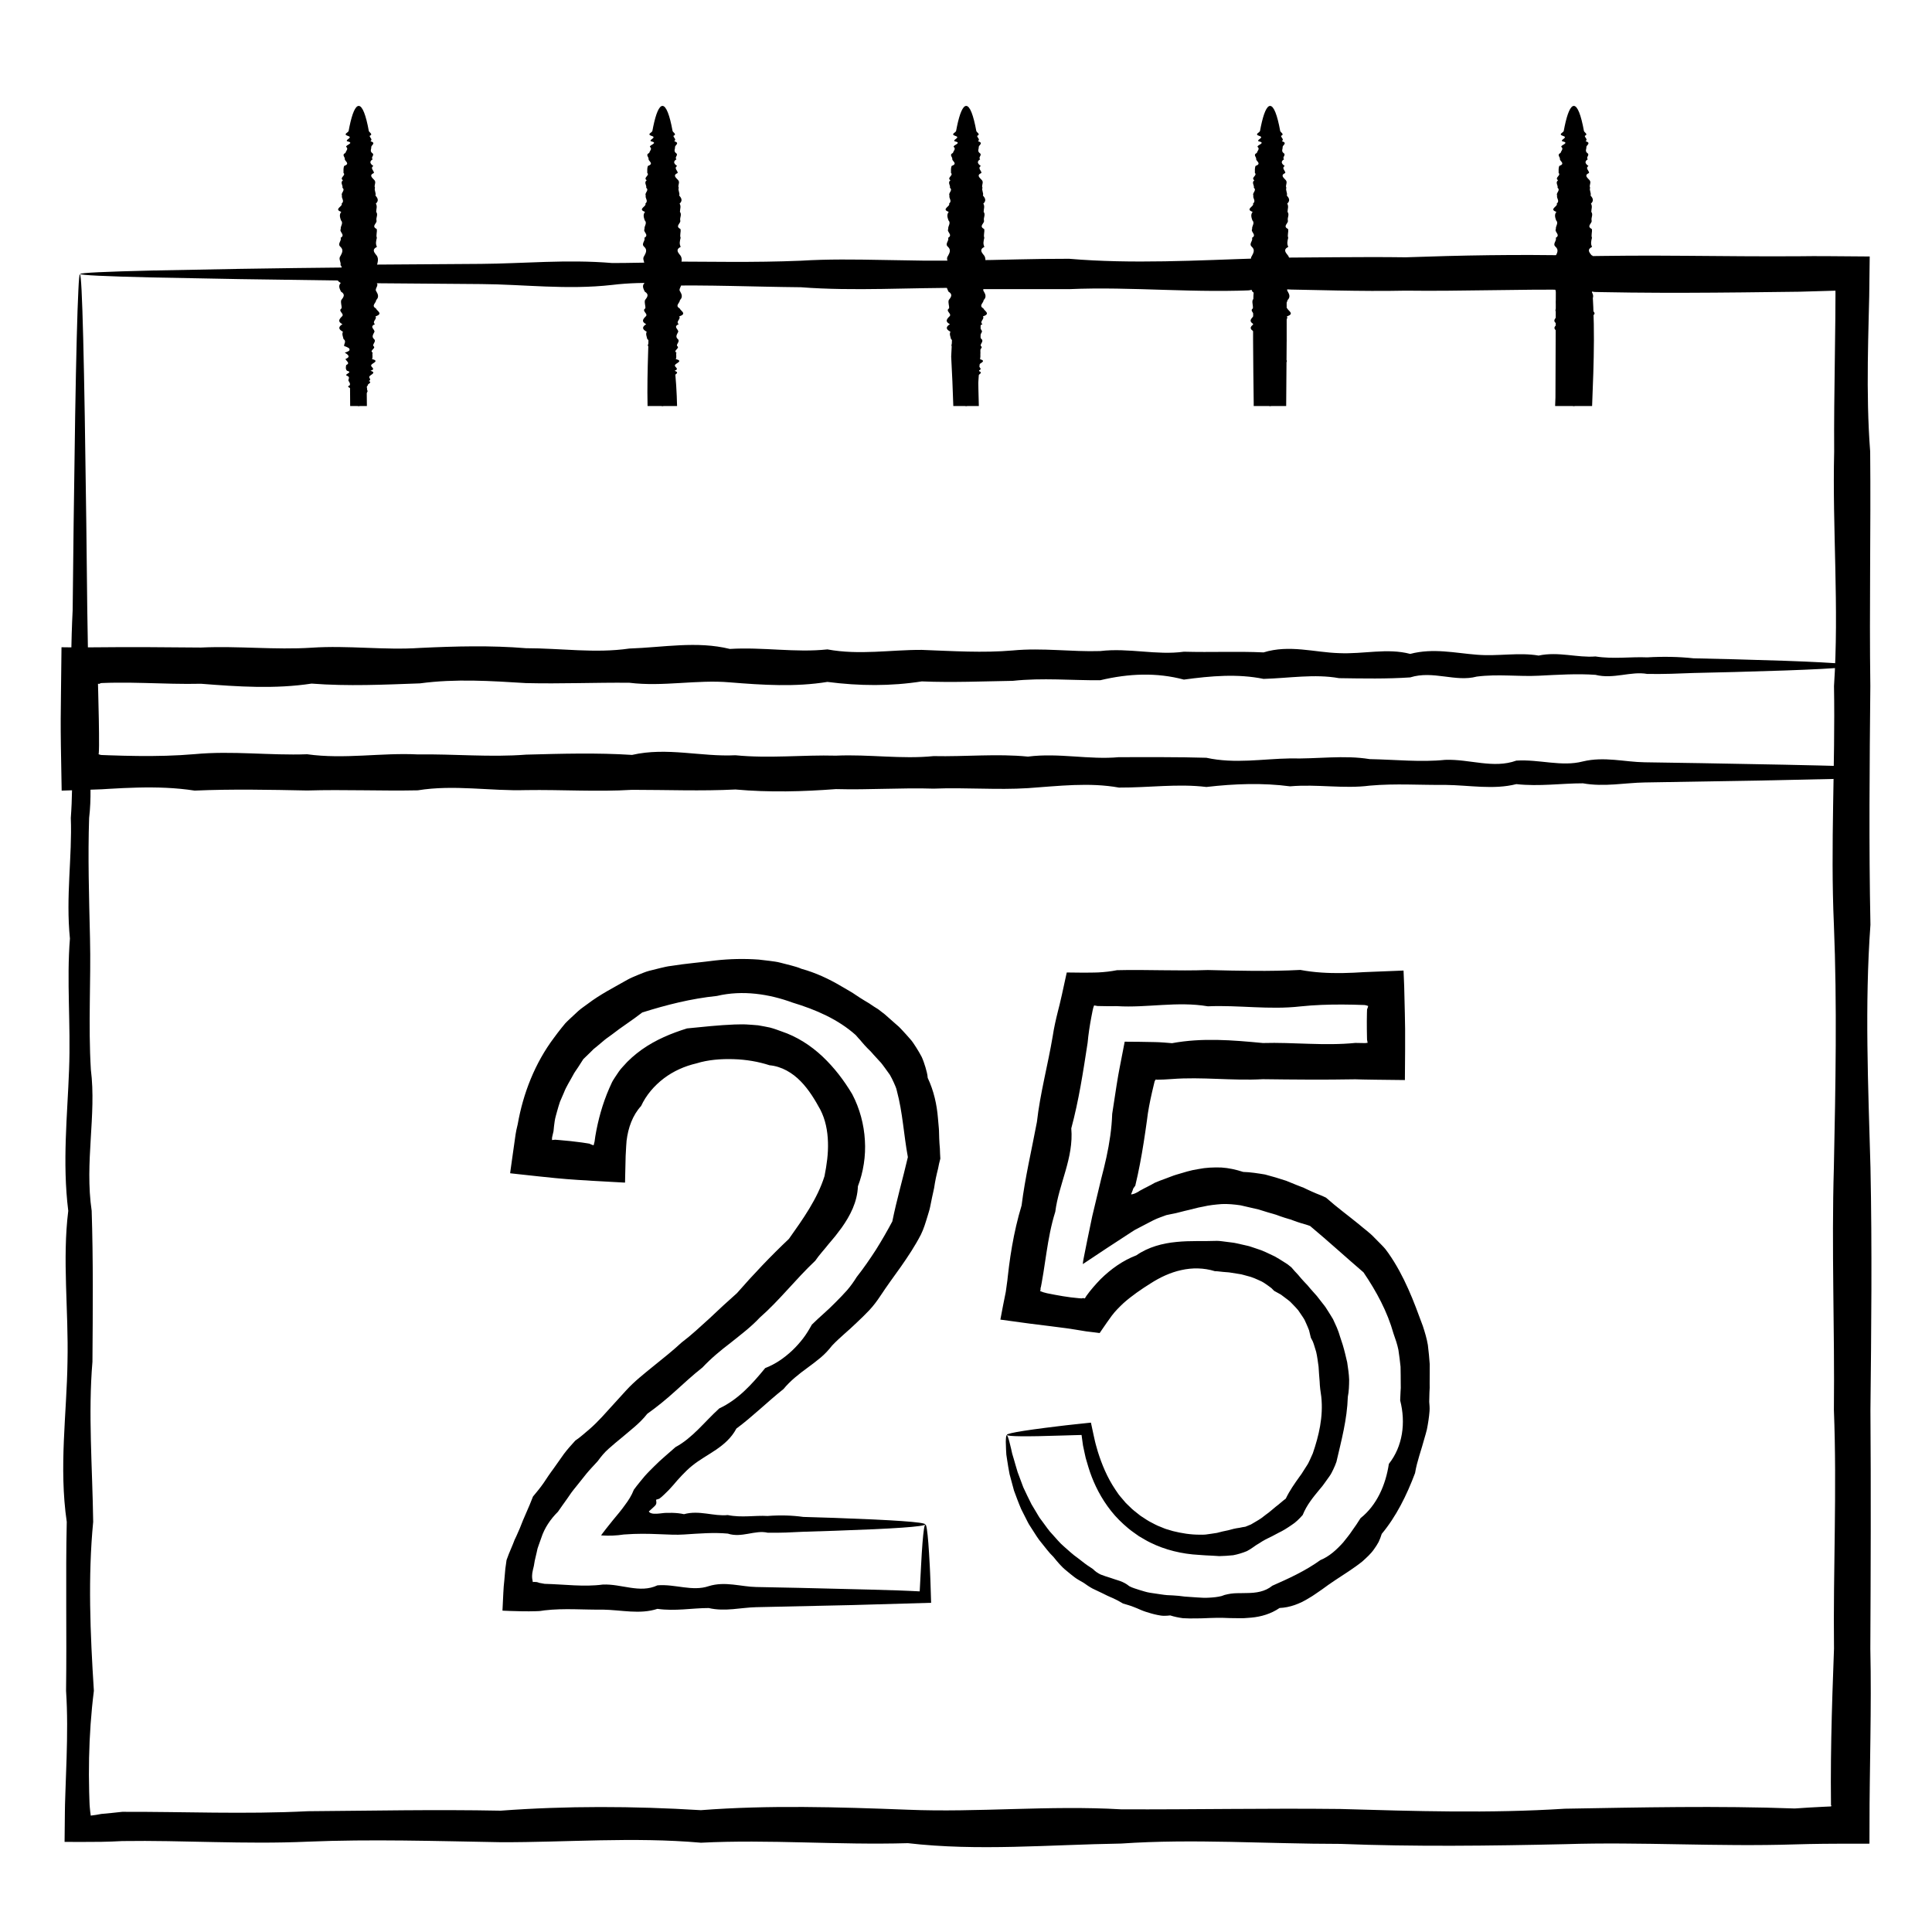 <?xml version="1.0" encoding="UTF-8"?>
<!-- Uploaded to: ICON Repo, www.iconrepo.com, Generator: ICON Repo Mixer Tools -->
<svg fill="#000000" width="800px" height="800px" version="1.1" viewBox="144 144 512 512" xmlns="http://www.w3.org/2000/svg">
 <g>
  <path d="m165.18 216.68c0.148 0 0.297 1.457 0.441 4.312 0.145 2.856 0.289 7.106 0.43 12.691 0.281 11.168 0.555 27.676 0.82 49.023 0.082 7.117 0.168 14.77 0.258 22.938 0.156 8.176 0.324 16.863 0.25 26.059-0.781 9.191 1.453 18.887 0.242 29.066-0.348 10.176-0.027 20.832 0.234 31.957 0.273 11.125-0.496 22.707 0.227 34.742 1.523 12.035-1.691 24.512 0.215 37.418 0.414 12.91 0.301 26.238 0.203 39.984-1.164 13.738-0.008 27.891 0.195 42.43-1.406 14.547-0.793 29.48 0.184 44.781-0.738 5.867-1.148 11.793-1.273 17.77-0.062 2.988-0.055 5.992 0.023 9.008l0.07 2.266 0.043 1.133 0.051 0.676c0.07 0.812 0.156 1.566 0.258 2.223 1.043-0.125 1.988-0.27 2.769-0.438 1.852-0.168 3.719-0.355 5.586-0.566 16.031-0.062 32.414 0.688 49.137-0.16 16.715-0.125 33.77-0.484 51.145-0.145 17.375-1.289 35.062-1.234 53.047-0.133 17.984-1.383 36.273-0.832 54.84-0.121 18.566 0.773 37.41-1.211 56.523-0.105 19.105 0.086 38.477-0.316 58.086-0.09 19.617 0.566 39.469 1.203 59.551-0.074 20.086-0.34 40.391-0.805 60.902-0.059 2.512-0.18 5.027-0.328 7.551-0.449l1.891-0.086 0.113-0.004 0.008-0.004 0.016-0.012 0.023-0.02 0.039-0.035c0.047-0.047 0.062-0.086 0.062-0.121-0.027-0.055-0.051-0.086-0.066-0.109l-0.027-0.027-0.012-0.008-0.004-0.004v-0.004-0.09l-0.004-0.184c-0.012-1.949-0.023-3.898-0.035-5.852 0-3.906 0.043-7.816 0.117-11.734 0.148-7.84 0.426-15.703 0.719-23.598-0.242-20.902 0.801-42.004-0.027-63.27 0.227-21.27-0.648-42.699-0.008-64.285 0.445-21.59 0.871-43.023 0.008-64.285-0.945-21.266 0.391-42.363 0.027-63.27 1.379-20.91-0.453-41.629 0.043-62.141-0.051-7.894 0.055-15.758 0.164-23.59 0.047-3.914 0.098-7.824 0.145-11.723 0.012-1.949 0.023-3.898 0.035-5.844l0.004-0.852-0.012-0.633c-3.195 0.094-6.383 0.184-9.566 0.277-10.039 0.125-20.027 0.258-29.949 0.281-4.965 0.012-9.91-0.004-14.844-0.059-2.469-0.039-4.93-0.078-7.391-0.113l-1.844-0.039-0.23-0.004-0.035-0.008-0.074-0.012-0.152-0.023-0.699-0.102-0.02 0.027c0.156 0.414 0.285 0.68 0.391 0.859l0.074 0.117 0.066 1.031 0.109 2.191c0.125 2.922 0.172 5.836 0.16 8.746-0.02 5.82-0.246 11.617-0.48 17.391h-9.801c0.309-7.676 0.621-15.312 0.441-22.906 0.094-2.008 0.168-4.012 0.223-6.016l0.117-1.875c-0.48-0.023-0.922-0.031-1.5-0.035-1.871 0.008-3.738 0.016-5.602 0.02-3.731 0.043-7.449 0.09-11.16 0.133-7.418 0.105-14.793 0.207-22.125 0.113-6.059 0.129-12.086 0.07-18.086-0.039-3-0.062-5.992-0.121-8.973-0.184l-2.234-0.043-1.117-0.023-0.312-0.02-1.281-0.066c-0.02 0.43-0.031 0.883-0.031 1.344 0.008 1.379 0.016 2.754 0.02 4.129 0.035 3.141 0.117 6.273 0.266 9.398-0.055 5.383-0.016 10.738 0.047 16.066h-8.562c-0.066-5.887-0.16-11.742-0.176-17.559-0.008-2.91 0-5.809 0.039-8.703l0.035-2.168 0.023-0.957 0.027-0.238 0.141-1.098-0.453-0.09-0.863 0.164-0.047 0.008-0.176 0.008-0.406 0.016-0.812 0.027-1.621 0.043c-2.16 0.051-4.316 0.062-6.469 0.051-4.305-0.023-8.586-0.145-12.848-0.273-8.527-0.262-16.969-0.562-25.332-0.191h-23.359c-0.055 6.023-0.105 11.969-0.156 17.859-0.453 4.394-0.68 8.762-0.766 13.102h-6.059c0.113-5.75-0.016-11.449-0.18-17.102-0.086-2.824-0.172-5.641-0.254-8.441-0.035-1.32-0.066-2.633-0.102-3.945-0.027-0.5-0.047-0.977-0.059-1.449l0.012-0.359c-0.648-0.016-1.293-0.012-1.977 0.004-1.859 0.023-3.711 0.051-5.559 0.074-3.691 0.066-7.363 0.137-11.012 0.203-7.297 0.109-14.5 0.094-21.609-0.453-6.269-0.059-12.465-0.227-18.586-0.344-3.059-0.059-6.102-0.105-9.125-0.121-1.32 0-2.637 0.004-3.945 0.004-0.695 0.012-1.379 0.031-2.019 0.066l0.082 1.336 0.117 1.332c0.176 9.949-1.168 19.688-1.082 29.203h-4.328c-0.031-3.625-0.27-7.219-0.879-10.777-0.125-4.109 0-8.18 0.184-12.203 0.098-2.012 0.195-4.012 0.293-6 0.043-0.613 0.086-1.227 0.133-1.836 0.035-0.59 0.066-1.176 0.098-1.762-0.621-0.027-1.27-0.047-1.926-0.047-0.703 0-1.113 0.016-2.422 0.047-2.215 0.07-4.41 0.219-6.598 0.488-12.031 1.363-23.621-0.168-34.742-0.227-10.375-0.082-20.32-0.16-29.812-0.234l-0.301-0.004c-0.105 11.531-0.203 22.391-0.297 32.555h-4.129c0.133-12.055 0.25-23.145 0.359-33.211-11.258-0.16-21.246-0.301-29.898-0.422-9.145-0.172-16.871-0.32-23.117-0.438-6.242-0.148-10.996-0.301-14.191-0.453-3.195-0.152-4.828-0.309-4.828-0.465s1.633-0.312 4.828-0.465c3.195-0.152 7.949-0.305 14.191-0.453 6.242-0.117 13.973-0.266 23.117-0.438 4.57-0.066 9.496-0.137 14.77-0.215 5.852-0.066 12.082-0.137 18.688-0.207 0.109 11.148 0.23 23.422 0.359 36.77h-4.43c-0.094-11.684-0.191-24.172-0.297-37.43 11.129-0.074 22.801-0.156 34.988-0.238 11.121-0.078 22.707-1.238 34.742-0.227 2.184 0 4.383-0.027 6.598-0.07 3.273-0.055 6.57-0.105 9.891-0.16 0.074 4.992 0.152 10.039 0.23 15.145 0.023 4.023-0.031 8.09-0.242 12.203 0.426 3.559 0.637 7.152 0.719 10.777h-7.82c-0.215-9.512 0.457-19.25 0.512-29.203 0-3.023-0.004-6.062-0.004-9.113 7.09 0.039 14.27 0.078 21.539 0.117 6.121 0.016 12.316-0.047 18.582-0.309 7.113-0.438 14.316-0.34 21.613-0.199 3.648 0.059 7.32 0.117 11.012 0.18 1.848 0.016 3.699 0.02 5.559 0 3.031-0.02 6.144-0.055 9.328-0.121 0.012 0.547 0.023 1.098 0.039 1.648-0.074 2.336-0.152 4.68-0.227 7.023-0.059 1.477-0.113 2.957-0.172 4.438-0.098 2.801-0.156 5.617-0.184 8.441-0.055 5.652 0.02 11.352 0.195 17.102h-6.766c-0.133-4.34-0.324-8.707-0.562-13.102 0.207-3.598 0.312-7.219 0.348-10.855 0.004-1.832 0.008-3.668 0.012-5.512-0.02-3.023-0.043-6.059-0.062-9.098 3.461-0.043 6.938-0.09 10.418-0.137 2.262-0.051 4.531-0.102 6.809-0.156 4.555-0.098 9.133-0.176 13.734-0.164 8.359 0.707 16.805 0.816 25.332 0.672 4.262-0.07 8.547-0.203 12.848-0.355 2.152-0.078 4.309-0.156 6.469-0.234l3.422-0.117c1.91-0.039 3.828-0.074 5.742-0.109 1.234-0.02 2.473-0.039 3.711-0.055 0.043 4.309 0.086 8.629 0.125 12.961v8.703c-0.043 5.82-0.086 11.672-0.133 17.559h-8.605c0.027-5.324 0.02-10.68-0.082-16.062 0.047-3.121 0.066-6.254 0.07-9.395-0.016-4.59-0.027-9.191-0.039-13.812 7.375-0.055 14.793-0.113 22.25-0.168 6-0.047 12.031-0.062 18.09 0.02 7.332-0.262 14.707-0.461 22.125-0.555 3.711-0.047 7.43-0.066 11.16-0.059 5.387 0.043 10.789 0.086 16.211 0.129-0.051 3.652-0.102 7.312-0.156 10.98-0.074 2-0.148 4.008-0.219 6.016 0.184 7.59 0.23 15.223 0.227 22.906h-9.68c0.047-13.094 0.094-26.305 0.141-39.617h0.5c3.941-0.055 7.887-0.105 11.836-0.16 2.461-0.023 4.922-0.047 7.387-0.07 4.934-0.023 9.883 0 14.844 0.035 9.926 0.07 19.914 0.191 29.953 0.117 2.312-0.035 4.629-0.039 6.949-0.027 3.887 0.031 7.781 0.059 11.68 0.09-0.043 3.512-0.086 7.023-0.129 10.543-0.051 1.945-0.098 3.894-0.145 5.844-0.098 3.898-0.184 7.809-0.227 11.723-0.082 7.832 0.02 15.695 0.625 23.59 0.199 20.512-0.246 41.23 0.043 62.141-0.195 20.906-0.406 42.004 0.027 63.27-1.543 21.266-0.594 42.695 0.008 64.285 0.445 21.59 0.219 43.016-0.008 64.285 0.152 21.266 0.074 42.367-0.027 63.27 0.172 7.894 0.121 15.762 0.02 23.598-0.055 3.918-0.105 7.832-0.16 11.734-0.023 1.953-0.043 3.902-0.062 5.852-0.012 3.5-0.02 6.992-0.031 10.484l-6.945 0.004-5.266 0.031c-2.519 0.031-5.035 0.078-7.551 0.156-20.512 0.656-40.816-0.703-60.902-0.059-20.082 0.449-39.934 0.695-59.551-0.074-19.609 0.004-38.98-1.406-58.086-0.09-19.109 0.301-37.957 2.051-56.523-0.102-18.566 0.539-36.855-1.039-54.84-0.121-17.984-1.574-35.676-0.078-53.047-0.133-17.375-0.305-34.426-0.836-51.145-0.145-16.723 0.75-33.109-0.41-49.137-0.16-1.871 0.105-3.727 0.172-5.594 0.203-3.246 0.035-6.508 0.035-9.723 0.02 0.027-2.664 0.055-5.324 0.082-7.981l0.031-1.879 0.035-1.133 0.074-2.266c0.105-3.016 0.207-6.019 0.312-9.008 0.18-5.977 0.246-11.902-0.141-17.77 0.203-15.305-0.137-30.238 0.184-44.781-2.125-14.539 0.012-28.691 0.195-42.43 0.305-13.746-1.406-27.074 0.203-39.984-1.605-12.902-0.219-25.379 0.215-37.418 0.469-12.027-0.68-23.617 0.227-34.742-1.129-11.125 0.625-21.777 0.234-31.957 0.75-10.18 0.043-19.875 0.242-29.066-0.254-9.191-0.164-17.883 0.25-26.051 0.094-8.176 0.18-15.824 0.258-22.945 0.262-21.348 0.535-37.852 0.82-49.023 0.141-5.586 0.285-9.836 0.43-12.691 0.125-2.867 0.27-4.32 0.418-4.32z"/>
  <path d="m634.75 320.4c0 0.297-2.75 0.586-8.016 0.871-5.266 0.281-13.051 0.555-23.113 0.82-3.356 0.082-6.965 0.168-10.816 0.258-3.856 0.156-7.953 0.324-12.285 0.25-4.336-0.781-8.906 1.453-13.707 0.242-4.801-0.348-9.824-0.027-15.066 0.234-5.246 0.273-10.707-0.496-16.383 0.227-5.672 1.523-11.559-1.691-17.645 0.215-6.09 0.414-12.371 0.301-18.855 0.203-6.481-1.164-13.152-0.008-20.008 0.195-6.859-1.406-13.898-0.793-21.117 0.184-7.215-1.926-14.609-1.629-22.164 0.172-7.559 0.062-15.285-0.688-23.172 0.16-7.883 0.125-15.926 0.484-24.117 0.148-8.191 1.289-16.531 1.234-25.012 0.133-8.48 1.383-17.105 0.832-25.859 0.121-8.754-0.773-17.641 1.211-26.652 0.105-9.008-0.086-18.145 0.316-27.391 0.09-9.25-0.566-18.613-1.203-28.082 0.074-9.473 0.34-19.047 0.805-28.719 0.059-9.672 1.473-19.441 0.82-29.301 0.043-4.93 0.121-9.879-0.078-14.852-0.203-2.488-0.062-4.977-0.109-7.477-0.086-1.25 0.012-2.5 0.039-3.75 0.09l-0.234 0.012c-0.082 0.004-0.172 0.008-0.16 0.012l-0.082 0.023-0.156 0.051c-0.094 0.039-0.176 0.082-0.238 0.133-0.117-0.016-0.234-0.027-0.352-0.035-0.078-2.25 0.637 20.828 0.043 18.645 0.129 0.055 0.293 0.109 0.496 0.164l0.16 0.039 0.086 0.02c0.043 0.008-0.004 0.012 0.215 0.02l1.902 0.07c2.535 0.09 5.066 0.156 7.594 0.184 5.055 0.055 10.086-0.055 15.098-0.484 10.027-0.945 19.977 0.391 29.832 0.027 9.859 1.379 19.629-0.449 29.301 0.043 9.672-0.133 19.25 0.797 28.719 0.059 9.469-0.254 18.832-0.523 28.082 0.074 9.25-2.125 18.383 0.547 27.391 0.09 9.008 0.895 17.898-0.133 26.652 0.105 8.754-0.395 17.375 0.98 25.855 0.121 8.48 0.18 16.824-0.684 25.016 0.133 8.188-1.051 16.23 0.887 24.117 0.148 7.883 0.008 15.609-0.066 23.168 0.16 7.559 1.656 14.949 0.281 22.168 0.172 7.215 0.18 14.258-0.941 21.113 0.184 6.859 0.133 13.531 0.863 20.012 0.195 6.481-0.242 12.766 2.41 18.852 0.203 6.086-0.395 11.969 1.695 17.645 0.215 5.676-1.363 11.137 0.168 16.383 0.227 5.246 0.082 10.27 0.16 15.066 0.234 7.934 0.148 15.246 0.285 21.895 0.406 3.324 0.074 6.484 0.145 9.473 0.211 1.344 0.035 2.652 0.074 3.918 0.105 1.031 0.039 2.027 0.074 2.996 0.109 0.145-3.977 0.273-7.5 0.383-10.551 0.133-3.492 0.266-6.438 0.398-8.816 0.27-4.754 0.547-7.231 0.828-7.231s0.559 2.477 0.828 7.231c0.137 2.379 0.266 5.324 0.398 8.816 0.062 1.746 0.125 3.629 0.195 5.641 0.059 2.543 0.121 5.25 0.191 8.121-7.363 0.156-16 0.344-25.812 0.555-9.176 0.156-19.457 0.328-30.75 0.516-5.246 0.078-10.707 1.238-16.383 0.227-5.672-0.004-11.559 0.883-17.645 0.215-6.086 1.535-12.371 0.281-18.852 0.203-6.481 0.078-13.152-0.418-20.008 0.195-6.859 0.891-13.898-0.441-21.113 0.184-7.215-0.945-14.609-0.699-22.168 0.172-7.559-0.922-15.285 0.195-23.168 0.16-7.887-1.418-15.926-0.422-24.117 0.148-8.195 0.52-16.535-0.211-25.016 0.133-8.48-0.273-17.105 0.359-25.859 0.121-8.754 0.664-17.641 0.914-26.652 0.105-9.008 0.457-18.145 0.09-27.391 0.09-9.246 0.562-18.609-0.07-28.082 0.074-9.469 0.293-19.043-1.508-28.719 0.059-9.672 0.199-19.441-0.246-29.301 0.043-9.859-0.195-19.805-0.406-29.832 0.027-5.012-0.773-10.047-0.922-15.098-0.801-2.527 0.059-5.059 0.188-7.594 0.336l-1.902 0.117-3.375 0.121c-2.418 0.078-4.836 0.156-7.258 0.234h-0.004c-0.41-21.469-0.246-16.594-0.043-37.996 1.391 0.016 2.773 0.031 4.16 0.051 3.504-0.023 7-0.051 10.484-0.074 2.496-0.004 4.988-0.004 7.477-0.008 4.973 0.039 9.922 0.074 14.852 0.109 9.859-0.457 19.629 0.664 29.301 0.043 9.672-0.656 19.246 0.703 28.719 0.059 9.469-0.449 18.828-0.691 28.082 0.074 9.246 0 18.379 1.406 27.391 0.09 9.012-0.301 17.898-2.051 26.652 0.105 8.754-0.539 17.379 1.039 25.859 0.121 8.48 1.574 16.82 0.082 25.012 0.133 8.191 0.305 16.234 0.836 24.117 0.148 7.887-0.75 15.609 0.41 23.172 0.16 7.559-0.902 14.949 1.18 22.164 0.172 7.215 0.203 14.258-0.137 21.117 0.184 6.856-2.125 13.527 0.012 20.008 0.195 6.481 0.305 12.766-1.406 18.855 0.203 6.086-1.605 11.965-0.219 17.645 0.215 5.672 0.469 11.137-0.68 16.383 0.227 5.246-1.129 10.27 0.625 15.066 0.234 4.801 0.75 9.371 0.043 13.707 0.242 4.336-0.254 8.434-0.164 12.285 0.25 3.856 0.094 7.461 0.18 10.82 0.258 10.066 0.262 17.848 0.535 23.113 0.82 5.258 0.277 8.012 0.562 8.012 0.859z"/>
  <path d="m239.06 251.6c-0.594 0-1.164-0.879-1.688-2.488-0.086-0.27-0.176-0.555-0.258-0.863-0.156-0.309-0.324-0.637-0.25-0.98 0.781-0.348-1.453-0.711-0.242-1.094 0.348-0.383 0.027-0.785-0.234-1.203-0.273-0.418 0.496-0.855-0.227-1.309-1.523-0.453 1.691-0.926-0.215-1.41-0.414-0.484-0.301-0.988-0.203-1.508 1.164-0.52 0.008-1.051-0.195-1.598 1.406-0.547 0.793-1.109-0.184-1.688 1.926-0.578 1.629-1.168-0.172-1.77-0.062-0.605 0.688-1.223-0.16-1.852-0.125-0.629-0.484-1.273-0.148-1.926-1.289-0.656-1.234-1.32-0.133-2-1.383-0.68-0.832-1.367-0.121-2.066 0.773-0.699-1.211-1.41-0.105-2.129 0.086-0.719-0.316-1.449-0.09-2.188 0.566-0.738 1.203-1.488-0.074-2.246-0.34-0.758-0.805-1.523-0.059-2.297-1.473-0.773-0.82-1.555-0.043-2.344-0.242-0.789 0.801-1.582-0.027-2.383 0.23-0.801-0.648-1.609-0.008-2.422 0.445-0.812 0.871-1.621 0.008-2.422-0.945-0.801 0.391-1.598 0.027-2.383 1.379-0.789-0.449-1.57 0.043-2.344-0.133-0.773 0.797-1.539 0.059-2.293-0.254-0.758-0.523-1.504 0.074-2.246-2.125-0.738 0.547-1.469 0.09-2.188 0.895-0.719-0.133-1.43 0.105-2.129-0.395-0.699 0.98-1.387 0.121-2.066 0.18-0.68-0.684-1.344 0.133-2-1.051-0.656 0.887-1.297 0.148-1.926 0.008-0.629-0.066-1.246 0.16-1.852 1.656-0.605 0.281-1.195 0.172-1.773 0.18-0.578-0.941-1.141 0.184-1.688 0.133-0.547 0.863-1.082 0.195-1.598-0.242-0.52 2.41-1.02 0.203-1.508-0.395-0.488 1.695-0.957 0.215-1.41-1.363-0.453 0.168-0.891 0.227-1.309 0.082-0.418 0.16-0.82 0.234-1.203 0.719-3.449 1.551-5.43 2.441-5.43 0.988 0 1.91 2.441 2.676 6.633 0.078 0.418 1.238 0.855 0.227 1.309-0.004 0.453 0.883 0.922 0.215 1.41 1.535 0.484 0.281 0.988 0.203 1.508 0.078 0.52-0.418 1.051 0.195 1.598 0.891 0.547-0.441 1.109 0.184 1.688-0.945 0.578-0.699 1.168 0.172 1.773-0.922 0.605 0.195 1.223 0.16 1.852-1.418 0.629-0.422 1.273 0.148 1.926 0.52 0.656-0.211 1.32 0.133 2-0.273 0.68 0.359 1.367 0.121 2.066 0.664 0.699 0.914 1.41 0.105 2.129 0.457 0.719 0.09 1.449 0.09 2.188 0.562 0.738-0.07 1.488 0.074 2.246 0.293 0.758-1.508 1.52 0.059 2.293 0.199 0.773-0.246 1.555 0.043 2.344-0.195 0.789-0.406 1.582 0.027 2.383-1.543 0.801-0.594 1.609 0.008 2.422 0.445 0.812 0.219 1.621-0.008 2.422 0.152 0.801 0.074 1.598-0.027 2.383 0.457 0.789-0.664 1.57-0.043 2.344 0.656 0.773-0.703 1.539-0.059 2.297 0.449 0.758 0.691 1.504-0.074 2.246 0 0.738-1.406 1.469-0.09 2.188 0.301 0.719 2.051 1.43-0.105 2.129 0.539 0.699-1.039 1.391-0.121 2.066-1.574 0.676-0.082 1.344-0.133 2-0.305 0.656-0.836 1.297-0.148 1.926 0.75 0.629-0.41 1.246-0.16 1.852 0.902 0.605-1.18 1.195-0.172 1.77-0.203 0.578 0.137 1.141-0.184 1.688 2.125 0.547-0.012 1.082-0.195 1.598-0.305 0.52 1.406 1.02-0.203 1.508 1.605 0.484 0.219 0.957-0.215 1.41-0.469 0.453 0.68 0.891-0.227 1.309 1.129 0.418-0.625 0.82-0.234 1.203-0.75 0.383-0.043 0.75-0.242 1.094 0.254 0.348 0.164 0.676-0.25 0.98-0.086 0.309-0.172 0.598-0.258 0.863-0.531 1.609-1.102 2.488-1.695 2.488z"/>
  <path d="m319.56 251.6c-0.594 0-1.164-0.879-1.688-2.488-0.086-0.27-0.176-0.555-0.258-0.863-0.156-0.309-0.324-0.637-0.25-0.98 0.781-0.348-1.453-0.711-0.242-1.094 0.348-0.383 0.027-0.785-0.234-1.203-0.273-0.418 0.496-0.855-0.227-1.309-1.523-0.453 1.691-0.926-0.215-1.41-0.414-0.484-0.301-0.988-0.203-1.508 1.164-0.52 0.008-1.051-0.195-1.598 1.406-0.547 0.793-1.109-0.184-1.688 1.926-0.578 1.629-1.168-0.172-1.77-0.062-0.605 0.688-1.223-0.16-1.852-0.125-0.629-0.484-1.273-0.148-1.926-1.289-0.656-1.234-1.32-0.133-2-1.383-0.68-0.832-1.367-0.121-2.066 0.773-0.699-1.211-1.41-0.105-2.129 0.086-0.719-0.316-1.449-0.09-2.188 0.566-0.738 1.203-1.488-0.074-2.246-0.34-0.758-0.805-1.523-0.059-2.297-1.473-0.773-0.82-1.555-0.043-2.344-0.242-0.789 0.801-1.582-0.027-2.383 0.23-0.801-0.648-1.609-0.008-2.422 0.445-0.812 0.871-1.621 0.008-2.422-0.945-0.801 0.391-1.598 0.027-2.383 1.379-0.789-0.449-1.57 0.043-2.344-0.133-0.773 0.797-1.539 0.059-2.293-0.254-0.758-0.523-1.504 0.074-2.246-2.125-0.738 0.547-1.469 0.09-2.188 0.895-0.719-0.133-1.43 0.105-2.129-0.395-0.699 0.98-1.387 0.121-2.066 0.18-0.68-0.684-1.344 0.133-2-1.051-0.656 0.887-1.297 0.148-1.926 0.008-0.629-0.066-1.246 0.16-1.852 1.656-0.605 0.281-1.195 0.172-1.773 0.18-0.578-0.941-1.141 0.184-1.688 0.133-0.547 0.863-1.082 0.195-1.598-0.242-0.52 2.41-1.02 0.203-1.508-0.395-0.488 1.695-0.957 0.215-1.41-1.363-0.453 0.168-0.891 0.227-1.309 0.082-0.418 0.16-0.82 0.234-1.203 0.719-3.449 1.551-5.43 2.441-5.43 0.988 0 1.91 2.441 2.676 6.633 0.078 0.418 1.238 0.855 0.227 1.309-0.004 0.453 0.883 0.922 0.215 1.41 1.535 0.484 0.281 0.988 0.203 1.508 0.078 0.52-0.418 1.051 0.195 1.598 0.891 0.547-0.441 1.109 0.184 1.688-0.945 0.578-0.699 1.168 0.172 1.773-0.922 0.605 0.195 1.223 0.16 1.852-1.418 0.629-0.422 1.273 0.148 1.926 0.52 0.656-0.211 1.32 0.133 2-0.273 0.68 0.359 1.367 0.121 2.066 0.664 0.699 0.914 1.41 0.105 2.129 0.457 0.719 0.09 1.449 0.09 2.188 0.562 0.738-0.07 1.488 0.074 2.246 0.293 0.758-1.508 1.52 0.059 2.293 0.199 0.773-0.246 1.555 0.043 2.344-0.195 0.789-0.406 1.582 0.027 2.383-1.543 0.801-0.594 1.609 0.008 2.422 0.445 0.812 0.219 1.621-0.008 2.422 0.152 0.801 0.074 1.598-0.027 2.383 0.457 0.789-0.664 1.57-0.043 2.344 0.656 0.773-0.703 1.539-0.059 2.297 0.449 0.758 0.691 1.504-0.074 2.246 0 0.738-1.406 1.469-0.09 2.188 0.301 0.719 2.051 1.43-0.105 2.129 0.539 0.699-1.039 1.391-0.121 2.066-1.574 0.676-0.082 1.344-0.133 2-0.305 0.656-0.836 1.297-0.148 1.926 0.75 0.629-0.41 1.246-0.16 1.852 0.902 0.605-1.18 1.195-0.172 1.77-0.203 0.578 0.137 1.141-0.184 1.688 2.125 0.547-0.012 1.082-0.195 1.598-0.305 0.52 1.406 1.02-0.203 1.508 1.605 0.484 0.219 0.957-0.215 1.41-0.469 0.453 0.68 0.891-0.227 1.309 1.129 0.418-0.625 0.82-0.234 1.203-0.75 0.383-0.043 0.75-0.242 1.094 0.254 0.348 0.164 0.676-0.25 0.98-0.086 0.309-0.172 0.598-0.258 0.863-0.531 1.609-1.102 2.488-1.695 2.488z"/>
  <path d="m400.05 251.6c-0.594 0-1.164-0.879-1.688-2.488-0.086-0.27-0.176-0.555-0.258-0.863-0.156-0.309-0.324-0.637-0.25-0.98 0.781-0.348-1.453-0.711-0.242-1.094 0.348-0.383 0.027-0.785-0.234-1.203-0.273-0.418 0.496-0.855-0.227-1.309-1.523-0.453 1.691-0.926-0.215-1.41-0.414-0.484-0.301-0.988-0.203-1.508 1.164-0.52 0.008-1.051-0.195-1.598 1.406-0.547 0.793-1.109-0.184-1.688 1.926-0.578 1.629-1.168-0.172-1.77-0.062-0.605 0.688-1.223-0.16-1.852-0.125-0.629-0.484-1.273-0.148-1.926-1.289-0.656-1.234-1.32-0.133-2-1.383-0.68-0.832-1.367-0.121-2.066 0.773-0.699-1.211-1.41-0.105-2.129 0.086-0.719-0.316-1.449-0.09-2.188 0.566-0.738 1.203-1.488-0.074-2.246-0.34-0.758-0.805-1.523-0.059-2.297-1.473-0.773-0.82-1.555-0.043-2.344-0.242-0.789 0.801-1.582-0.027-2.383 0.23-0.801-0.648-1.609-0.008-2.422 0.445-0.812 0.871-1.621 0.008-2.422-0.945-0.801 0.391-1.598 0.027-2.383 1.379-0.789-0.449-1.57 0.043-2.344-0.133-0.773 0.797-1.539 0.059-2.293-0.254-0.758-0.523-1.504 0.074-2.246-2.125-0.738 0.547-1.469 0.09-2.188 0.895-0.719-0.133-1.43 0.105-2.129-0.395-0.699 0.98-1.387 0.121-2.066 0.18-0.68-0.684-1.344 0.133-2-1.051-0.656 0.887-1.297 0.148-1.926 0.008-0.629-0.066-1.246 0.16-1.852 1.656-0.605 0.281-1.195 0.172-1.773 0.18-0.578-0.941-1.141 0.184-1.688 0.133-0.547 0.863-1.082 0.195-1.598-0.242-0.52 2.41-1.02 0.203-1.508-0.395-0.488 1.695-0.957 0.215-1.41-1.363-0.453 0.168-0.891 0.227-1.309 0.082-0.418 0.16-0.82 0.234-1.203 0.719-3.449 1.551-5.43 2.441-5.43 0.988 0 1.91 2.441 2.676 6.633 0.078 0.418 1.238 0.855 0.227 1.309-0.008 0.453 0.883 0.922 0.215 1.41 1.535 0.484 0.281 0.988 0.203 1.508 0.074 0.52-0.422 1.051 0.195 1.598 0.891 0.547-0.441 1.109 0.184 1.688-0.945 0.578-0.699 1.168 0.172 1.773-0.922 0.605 0.195 1.223 0.16 1.852-1.418 0.629-0.422 1.273 0.148 1.926 0.52 0.656-0.211 1.32 0.133 2-0.273 0.68 0.359 1.367 0.117 2.066 0.664 0.699 0.914 1.41 0.105 2.129 0.457 0.719 0.09 1.449 0.09 2.188 0.562 0.738-0.07 1.488 0.074 2.246 0.293 0.758-1.508 1.52 0.059 2.293 0.199 0.773-0.246 1.555 0.043 2.344-0.195 0.789-0.406 1.582 0.027 2.383-1.543 0.801-0.594 1.609 0.008 2.422 0.445 0.812 0.219 1.621-0.008 2.422 0.152 0.801 0.074 1.598-0.027 2.383 0.457 0.789-0.664 1.57-0.043 2.344 0.656 0.773-0.707 1.539-0.059 2.297 0.449 0.758 0.691 1.504-0.074 2.246 0 0.738-1.406 1.469-0.09 2.188 0.301 0.719 2.047 1.43-0.105 2.129 0.539 0.699-1.039 1.391-0.117 2.066-1.578 0.676-0.082 1.344-0.133 2-0.305 0.656-0.836 1.297-0.148 1.926 0.75 0.629-0.41 1.246-0.16 1.852 0.902 0.605-1.18 1.195-0.172 1.77-0.203 0.578 0.137 1.141-0.184 1.688 2.121 0.547-0.012 1.082-0.195 1.598-0.309 0.52 1.406 1.02-0.203 1.508 1.605 0.484 0.219 0.957-0.215 1.41-0.469 0.453 0.68 0.891-0.227 1.309 1.129 0.418-0.625 0.82-0.234 1.203-0.75 0.383-0.043 0.75-0.242 1.094 0.254 0.348 0.164 0.676-0.25 0.98-0.086 0.309-0.172 0.598-0.262 0.863-0.531 1.609-1.098 2.488-1.691 2.488z"/>
  <path d="m480.59 251.6c-0.594 0-1.164-0.879-1.688-2.488-0.086-0.27-0.176-0.555-0.262-0.863-0.156-0.309-0.324-0.637-0.25-0.98 0.781-0.348-1.453-0.711-0.242-1.094 0.348-0.383 0.027-0.785-0.234-1.203-0.273-0.418 0.496-0.855-0.227-1.309-1.527-0.453 1.691-0.926-0.215-1.41-0.414-0.484-0.301-0.988-0.203-1.508 1.164-0.52 0.008-1.051-0.195-1.598 1.406-0.547 0.793-1.109-0.184-1.688 1.926-0.578 1.629-1.168-0.172-1.77-0.062-0.605 0.688-1.223-0.16-1.852-0.125-0.629-0.484-1.273-0.145-1.926-1.289-0.656-1.234-1.32-0.133-2-1.383-0.68-0.832-1.367-0.121-2.066 0.773-0.699-1.211-1.41-0.105-2.129 0.086-0.719-0.316-1.449-0.09-2.188 0.566-0.738 1.203-1.488-0.074-2.246-0.34-0.758-0.805-1.523-0.059-2.297-1.473-0.773-0.82-1.555-0.043-2.344-0.242-0.789 0.801-1.582-0.027-2.383 0.23-0.801-0.648-1.609-0.008-2.422 0.445-0.812 0.871-1.621 0.008-2.422-0.945-0.801 0.391-1.598 0.027-2.383 1.379-0.789-0.449-1.57 0.043-2.344-0.133-0.773 0.801-1.539 0.059-2.293-0.254-0.758-0.523-1.504 0.074-2.246-2.125-0.738 0.547-1.469 0.09-2.188 0.895-0.719-0.133-1.43 0.105-2.129-0.395-0.699 0.98-1.387 0.121-2.066 0.18-0.68-0.684-1.344 0.133-2-1.051-0.656 0.887-1.297 0.145-1.926 0.008-0.629-0.066-1.246 0.16-1.852 1.656-0.605 0.281-1.195 0.172-1.773 0.18-0.578-0.941-1.141 0.184-1.688 0.133-0.547 0.863-1.082 0.195-1.598-0.242-0.52 2.41-1.02 0.203-1.508-0.395-0.488 1.695-0.957 0.215-1.41-1.363-0.453 0.168-0.891 0.227-1.309 0.082-0.418 0.16-0.82 0.234-1.203 0.719-3.449 1.551-5.43 2.441-5.43 0.992 0 1.91 2.441 2.676 6.633 0.078 0.418 1.238 0.855 0.227 1.309-0.004 0.453 0.887 0.922 0.215 1.41 1.535 0.484 0.281 0.988 0.203 1.508 0.078 0.52-0.418 1.051 0.195 1.598 0.891 0.547-0.441 1.109 0.184 1.688-0.945 0.578-0.699 1.168 0.172 1.773-0.922 0.605 0.195 1.223 0.16 1.852-1.418 0.629-0.422 1.273 0.145 1.926 0.52 0.656-0.215 1.32 0.133 2-0.273 0.68 0.359 1.367 0.121 2.066 0.664 0.699 0.914 1.41 0.102 2.129 0.457 0.719 0.09 1.449 0.09 2.188 0.562 0.738-0.07 1.488 0.074 2.246 0.297 0.758-1.508 1.52 0.059 2.293 0.199 0.773-0.246 1.555 0.043 2.344-0.195 0.789-0.406 1.582 0.027 2.383-1.543 0.801-0.594 1.609 0.008 2.422 0.445 0.812 0.219 1.621-0.008 2.422 0.152 0.801 0.074 1.598-0.027 2.383 0.457 0.789-0.664 1.57-0.043 2.344 0.656 0.773-0.703 1.539-0.059 2.297 0.449 0.758 0.695 1.504-0.074 2.246 0.004 0.738-1.406 1.469-0.09 2.188 0.301 0.719 2.051 1.43-0.102 2.129 0.539 0.699-1.039 1.391-0.121 2.066-1.574 0.676-0.078 1.344-0.133 2-0.305 0.656-0.836 1.297-0.145 1.926 0.75 0.629-0.41 1.246-0.16 1.852 0.902 0.605-1.18 1.195-0.172 1.77-0.207 0.578 0.137 1.141-0.184 1.688 2.125 0.547-0.012 1.082-0.195 1.598-0.305 0.52 1.406 1.02-0.203 1.508 1.605 0.484 0.219 0.957-0.215 1.41-0.469 0.453 0.68 0.891-0.227 1.309 1.129 0.418-0.625 0.82-0.234 1.203-0.75 0.383-0.043 0.75-0.242 1.094 0.254 0.348 0.164 0.676-0.25 0.98-0.086 0.309-0.172 0.598-0.258 0.863-0.527 1.609-1.094 2.488-1.691 2.488z"/>
  <path d="m561.08 251.6c-0.594 0-1.164-0.879-1.688-2.488-0.086-0.27-0.176-0.555-0.258-0.863-0.156-0.309-0.324-0.637-0.25-0.98 0.781-0.348-1.453-0.711-0.242-1.094 0.348-0.383 0.027-0.785-0.234-1.203-0.273-0.418 0.496-0.855-0.227-1.309-1.523-0.453 1.691-0.926-0.215-1.41-0.414-0.484-0.301-0.988-0.203-1.508 1.164-0.52 0.008-1.051-0.195-1.598 1.406-0.547 0.793-1.109-0.184-1.688 1.926-0.578 1.629-1.168-0.172-1.77-0.062-0.605 0.688-1.223-0.16-1.852-0.125-0.629-0.484-1.273-0.148-1.926-1.289-0.656-1.23-1.32-0.133-2-1.383-0.68-0.836-1.367-0.117-2.066 0.773-0.699-1.211-1.41-0.105-2.129 0.086-0.719-0.316-1.449-0.09-2.188 0.566-0.738 1.203-1.488-0.074-2.246-0.34-0.758-0.805-1.523-0.059-2.297-1.473-0.773-0.82-1.555-0.043-2.344-0.242-0.789 0.801-1.582-0.027-2.383 0.227-0.801-0.648-1.609-0.008-2.422 0.445-0.812 0.871-1.621 0.008-2.422-0.945-0.801 0.391-1.598 0.027-2.383 1.379-0.789-0.453-1.57 0.043-2.344-0.133-0.773 0.797-1.539 0.059-2.293-0.254-0.758-0.52-1.504 0.074-2.246-2.125-0.738 0.547-1.469 0.09-2.188 0.895-0.719-0.133-1.43 0.105-2.129-0.395-0.699 0.977-1.387 0.117-2.066 0.18-0.68-0.684-1.344 0.133-2-1.051-0.656 0.887-1.297 0.148-1.926 0.008-0.629-0.066-1.246 0.16-1.852 1.656-0.605 0.281-1.195 0.172-1.773 0.18-0.578-0.938-1.141 0.184-1.688 0.133-0.547 0.863-1.082 0.195-1.598-0.242-0.52 2.41-1.02 0.203-1.508-0.395-0.488 1.695-0.957 0.215-1.41-1.363-0.453 0.168-0.891 0.227-1.309 0.082-0.418 0.16-0.82 0.234-1.203 0.719-3.449 1.551-5.43 2.441-5.43 0.988 0 1.91 2.441 2.676 6.633 0.078 0.418 1.238 0.855 0.227 1.309-0.008 0.453 0.883 0.922 0.215 1.41 1.535 0.484 0.281 0.988 0.203 1.508 0.074 0.52-0.422 1.051 0.195 1.598 0.891 0.547-0.441 1.109 0.184 1.688-0.945 0.578-0.699 1.168 0.172 1.773-0.922 0.605 0.195 1.223 0.16 1.852-1.418 0.629-0.422 1.273 0.148 1.926 0.52 0.656-0.211 1.32 0.133 2-0.273 0.68 0.359 1.367 0.117 2.066 0.664 0.699 0.914 1.41 0.105 2.129 0.457 0.719 0.09 1.449 0.09 2.188 0.562 0.738-0.07 1.488 0.074 2.246 0.293 0.758-1.508 1.52 0.059 2.293 0.199 0.773-0.246 1.555 0.043 2.344-0.195 0.789-0.406 1.582 0.027 2.383-1.543 0.801-0.594 1.609 0.008 2.422 0.445 0.812 0.219 1.621-0.008 2.422 0.152 0.801 0.074 1.598-0.027 2.383 0.457 0.789-0.664 1.57-0.043 2.344 0.656 0.773-0.707 1.539-0.059 2.297 0.449 0.758 0.691 1.504-0.074 2.246 0 0.738-1.406 1.469-0.09 2.188 0.301 0.719 2.047 1.43-0.105 2.129 0.539 0.699-1.039 1.391-0.117 2.066-1.578 0.676-0.082 1.344-0.133 2-0.305 0.656-0.836 1.297-0.148 1.926 0.75 0.629-0.41 1.246-0.16 1.852 0.902 0.605-1.18 1.195-0.172 1.77-0.203 0.578 0.137 1.141-0.184 1.688 2.121 0.547-0.012 1.082-0.195 1.598-0.309 0.52 1.406 1.02-0.203 1.508 1.605 0.484 0.219 0.957-0.215 1.41-0.469 0.453 0.68 0.891-0.227 1.309 1.129 0.418-0.625 0.82-0.234 1.203-0.75 0.383-0.043 0.75-0.242 1.094 0.254 0.348 0.164 0.676-0.25 0.98-0.086 0.309-0.172 0.598-0.262 0.863-0.527 1.609-1.098 2.488-1.691 2.488z"/>
  <path d="m410.8 524.35c0.148-0.016 0.371 0.531 0.664 1.602 0.148 0.535 0.312 1.203 0.492 1.996 0.086 0.398 0.184 0.824 0.285 1.285 0.137 0.453 0.277 0.938 0.434 1.449 0.312 1.023 0.605 2.18 1.004 3.434 0.457 1.227 0.961 2.57 1.5 4.027 0.672 1.398 1.352 2.922 2.172 4.492 0.453 0.762 0.926 1.547 1.41 2.359 0.246 0.402 0.473 0.824 0.742 1.227 0.289 0.391 0.582 0.789 0.879 1.188 0.805 1.059 1.547 2.227 2.551 3.25 0.977 1.043 1.871 2.215 3.047 3.199 1.16 0.996 2.277 2.094 3.609 3.012 0.645 0.484 1.289 0.98 1.938 1.496 0.648 0.512 1.383 0.922 2.074 1.414 0.609 0.617 1.316 1.133 2.113 1.496 0.82 0.332 1.688 0.594 2.543 0.863 0.43 0.137 0.859 0.277 1.281 0.43 0.422 0.152 0.875 0.254 1.297 0.418 0.855 0.312 1.672 0.734 2.441 1.367 0.832 0.457 1.766 0.688 2.68 1 0.93 0.266 1.852 0.598 2.836 0.746 0.98 0.16 1.977 0.301 2.977 0.441 0.504 0.059 1 0.16 1.512 0.184 0.512 0.023 1.031 0.051 1.547 0.074 1.039 0.051 2.07 0.164 3.117 0.309 1.059 0.074 2.125 0.148 3.207 0.223 1.082 0.07 2.176 0.156 3.277 0.07 1.102-0.059 2.215-0.156 3.312-0.438 0.543-0.23 1.09-0.387 1.641-0.484 0.551-0.113 1.102-0.199 1.664-0.234 0.562-0.043 1.133-0.035 1.707-0.043 0.574-0.012 1.152-0.02 1.734-0.031 2.324-0.02 4.742-0.332 6.703-1.941 4.309-1.902 8.684-3.879 12.738-6.793 2.379-0.973 4.293-2.746 6.023-4.668 0.809-1.031 1.656-2.012 2.383-3.133l1.141-1.633c0.352-0.566 0.711-1.125 1.086-1.676 4.332-3.449 6.664-8.816 7.504-14.387 3.664-4.629 4.523-10.879 2.996-16.812 0.02-0.734 0.051-1.473 0.094-2.211l0.066-1.109-0.012-1.109c-0.02-1.484 0.004-2.984-0.047-4.484-0.156-1.484-0.332-2.981-0.566-4.469-0.293-1.477-0.797-2.91-1.301-4.332-1.625-5.801-4.496-11.137-7.953-16.227-4.773-4.086-9.215-8.168-14.148-12.285-0.387-0.121-0.746-0.293-1.141-0.391l-1.16-0.332c-0.762-0.23-1.512-0.488-2.246-0.766l-0.551-0.215-0.57-0.16-1.133-0.344c-0.75-0.238-1.492-0.5-2.234-0.781-1.52-0.438-3.055-0.875-4.598-1.383-1.586-0.328-3.172-0.77-4.805-1.109-1.645-0.238-3.336-0.406-4.996-0.332-1.656 0.133-3.312 0.293-4.934 0.684-1.637 0.27-3.223 0.785-4.844 1.125-0.809 0.176-1.602 0.445-2.422 0.613-0.816 0.184-1.656 0.309-2.488 0.512-1.078 0.426-2.191 0.754-3.242 1.281l-0.199 0.094-0.281 0.141-0.766 0.398-1.539 0.801-1.543 0.809-0.773 0.406c-0.262 0.145-0.539 0.344-0.809 0.512-2.191 1.43-4.383 2.863-6.582 4.297-2.121 1.41-4.246 2.82-6.379 4.238 0.031-0.734 0.309-1.934 0.508-2.977l0.645-3.227c0.449-2.164 0.898-4.336 1.352-6.512 0.793-3.316 1.59-6.644 2.387-9.98 0.488-1.852 0.949-3.715 1.359-5.598 0.812-3.758 1.406-7.586 1.535-11.523 0.383-2.492 0.766-4.996 1.152-7.508l0.309-1.879 0.16-0.941 0.297-1.605c0.465-2.394 0.93-4.789 1.395-7.191 2.668 0.012 5.352 0.043 8 0.105l0.875 0.027 0.523 0.027 1.047 0.066 2.098 0.172c7.949-1.473 15.977-0.82 24.078-0.043 8.098-0.242 16.273 0.801 24.516-0.027l2.004 0.035 0.547 0.004 0.152-0.004c0.203-0.012 0.387-0.039 0.539-0.07-0.035-0.23-0.078-0.438-0.117-0.613l-0.027-0.125-0.008-0.031-0.008-0.223-0.012-0.527-0.035-2.109c-0.016-1.406-0.012-2.812 0.023-4.223l0.031-0.984 0.043-0.129 0.133-0.332c0.043-0.137 0.082-0.285 0.121-0.453-0.109-0.051-0.242-0.098-0.402-0.141l-0.258-0.062-0.141-0.027-0.074-0.016c-0.035-0.004-0.008-0.008-0.168-0.016-1.891-0.07-3.777-0.117-5.66-0.125-3.769-0.02-7.523 0.105-11.262 0.496-8.238 0.945-16.414-0.391-24.516-0.027-8.102-1.379-16.129 0.453-24.078-0.043-1.641 0.027-3.277 0.012-4.91-0.031l-0.277-0.008-0.051-0.008-0.102-0.02-0.223-0.039-0.5-0.086c-0.184 0.539-0.172 0.055-0.746 3.102-0.426 2.262-0.777 4.527-0.984 6.812-1.184 7.691-2.34 15.305-4.328 22.664 0.688 7.859-3.32 14.746-4.238 22.105-1.125 3.555-1.77 7.176-2.328 10.785-0.277 1.805-0.551 3.606-0.824 5.394-0.152 0.895-0.305 1.785-0.457 2.676l-0.125 0.668-0.062 0.332-0.02 0.074c-0.023 0.094-0.051 0.188-0.086 0.285 0.023 0.285-0.012 0.527-0.094 0.828 0.73 0.16 0.129 0.297 3.918 0.965 1.402 0.266 2.809 0.5 4.215 0.68 0.703 0.09 1.406 0.164 2.113 0.223l0.531 0.039c0.23 0.02 0.246 0.008 0.293-0.004 0.094-0.02 0.18-0.043 0.262-0.078l0.316 0.066 0.16 0.027c0.043-0.012 0.062-0.078 0.094-0.117l0.336-0.547c1.113-1.562 2.422-3.043 3.762-4.434 2.773-2.723 5.898-4.945 9.48-6.316 3.148-2.203 6.945-3.195 10.609-3.543 3.691-0.379 7.25-0.148 10.762-0.293 0.875 0.004 1.762 0.188 2.637 0.277 0.875 0.137 1.754 0.172 2.621 0.391 0.867 0.195 1.734 0.391 2.598 0.586 0.434 0.086 0.859 0.207 1.281 0.359l1.266 0.426c1.707 0.5 3.297 1.328 4.891 2.078 0.781 0.41 1.516 0.91 2.266 1.367l1.109 0.707c0.352 0.258 0.688 0.539 1.031 0.812 0.574 0.695 1.168 1.332 1.758 1.953 0.547 0.672 1.105 1.309 1.68 1.922 0.281 0.309 0.59 0.598 0.863 0.914l0.809 0.961 1.664 1.871 1.535 1.973c0.254 0.332 0.531 0.648 0.762 0.992l0.668 1.047c0.441 0.703 0.891 1.402 1.309 2.117 0.355 0.738 0.699 1.488 1.02 2.238l0.441 1.141c0.145 0.379 0.242 0.77 0.367 1.152 0.25 0.766 0.504 1.531 0.754 2.297 0.465 1.531 0.809 3.074 1.172 4.609 0.223 1.539 0.473 3.086 0.52 4.617-0.016 1.527-0.051 3.051-0.352 4.535-0.18 5.977-1.719 11.613-3.016 17.211-0.234 0.68-0.516 1.348-0.824 1.992-0.316 0.645-0.613 1.289-1.047 1.871-0.406 0.594-0.824 1.168-1.242 1.738-0.406 0.574-0.82 1.133-1.297 1.652-1.773 2.156-3.449 4.156-4.535 6.848-0.898 1.012-1.844 1.973-2.992 2.691-1.109 0.758-2.215 1.473-3.418 2.031-0.586 0.301-1.16 0.598-1.719 0.914-0.566 0.305-1.168 0.543-1.723 0.852-0.562 0.301-1.109 0.625-1.641 0.988-0.555 0.316-1.098 0.656-1.625 1.059-0.535 0.383-1.09 0.738-1.664 1.031-0.59 0.246-1.188 0.461-1.797 0.641-0.605 0.176-1.219 0.344-1.832 0.453-0.621 0.07-1.242 0.121-1.859 0.156-0.613 0.027-1.227 0.055-1.836 0.078-0.605-0.039-1.207-0.074-1.805-0.113-0.594-0.035-1.184-0.066-1.77-0.086-0.582-0.012-1.164-0.102-1.742-0.121-4.609-0.234-9.051-1.344-12.887-3.234-1.086-0.512-2.086-1.16-3.098-1.734-0.938-0.688-1.91-1.309-2.769-2.035-1.723-1.43-3.305-2.992-4.613-4.66-2.637-3.328-4.398-6.894-5.578-10.289-0.309-0.844-0.523-1.699-0.781-2.523-0.121-0.414-0.242-0.82-0.359-1.227-0.09-0.41-0.18-0.816-0.27-1.219-0.152-0.703-0.297-1.391-0.441-2.066-0.078-0.559-0.152-1.102-0.227-1.637-0.039-0.273-0.074-0.547-0.109-0.812l-0.027-0.203c-0.02-0.051 0.016-0.176-0.074-0.145l-0.375 0.012c-0.508 0.012-1 0.023-1.484 0.039-1.129 0.031-2.203 0.062-3.219 0.094-9.523 0.316-14.629 0.273-14.66-0.172-0.02-0.246 1.527-0.609 4.531-1.078 1.5-0.234 3.363-0.492 5.578-0.777 1.109-0.141 2.301-0.289 3.582-0.445 0.641-0.078 1.301-0.156 1.984-0.238 0.844-0.09 1.711-0.188 2.606-0.285 0.941-0.102 1.906-0.203 2.902-0.309 0.25-0.027 0.504-0.051 0.762-0.078l0.191-0.02c0.051 0.012 0.16-0.055 0.148 0.035l0.078 0.363c0.105 0.492 0.215 0.988 0.32 1.492 0.227 1.016 0.43 2.059 0.695 3.164 0.07 0.277 0.145 0.555 0.215 0.836l0.172 0.605c0.117 0.406 0.23 0.816 0.352 1.23 1.035 3.281 2.441 6.762 4.637 10.023 0.277 0.402 0.555 0.812 0.836 1.223 0.285 0.406 0.637 0.766 0.953 1.156 0.328 0.383 0.641 0.781 0.984 1.156 0.367 0.352 0.738 0.707 1.109 1.066 0.703 0.754 1.59 1.363 2.418 2.043 0.406 0.355 0.887 0.605 1.336 0.918 0.461 0.285 0.898 0.621 1.387 0.871 0.98 0.496 1.938 1.074 3.008 1.449 0.527 0.199 1.035 0.461 1.59 0.613 0.551 0.164 1.102 0.328 1.66 0.492 2.254 0.555 4.633 0.957 7.133 0.945 0.496-0.004 0.996 0.031 1.496-0.035 0.5-0.07 1-0.141 1.508-0.211 0.5-0.078 1.004-0.152 1.508-0.23 0.492-0.125 0.984-0.25 1.48-0.375 0.492-0.117 0.988-0.227 1.492-0.316 0.492-0.129 0.977-0.277 1.477-0.387 0.496-0.113 1.004-0.203 1.527-0.27 0.508-0.109 1.016-0.219 1.555-0.285 0.492-0.188 0.984-0.379 1.469-0.598 0.457-0.27 0.918-0.543 1.379-0.812 0.453-0.285 0.93-0.531 1.363-0.852 0.43-0.328 0.859-0.66 1.293-0.992 0.895-0.605 1.691-1.375 2.559-2.062 0.898-0.648 1.695-1.449 2.637-2.125 1.039-2.164 2.309-3.945 3.652-5.832 0.367-0.449 0.672-0.941 0.977-1.438 0.316-0.496 0.637-0.992 0.953-1.492 0.348-0.484 0.574-1.043 0.84-1.582 0.258-0.543 0.508-1.094 0.742-1.656 1.57-4.57 2.828-9.684 2.242-15.039-0.199-1.324-0.387-2.637-0.426-3.965-0.098-1.32-0.23-2.625-0.289-3.969-0.195-1.301-0.328-2.641-0.641-3.934-0.18-0.637-0.375-1.273-0.586-1.906-0.113-0.312-0.203-0.637-0.348-0.938l-0.469-0.883c-0.141-0.652-0.301-1.312-0.477-1.969-0.234-0.625-0.504-1.242-0.777-1.859l-0.426-0.926c-0.156-0.301-0.355-0.574-0.535-0.859-0.371-0.566-0.754-1.129-1.148-1.688-0.434-0.527-0.922-1.012-1.391-1.508l-0.719-0.734c-0.25-0.234-0.539-0.434-0.805-0.648-0.551-0.414-1.098-0.828-1.652-1.242-0.594-0.352-1.207-0.676-1.805-1-0.238-0.25-0.473-0.504-0.73-0.734l-0.824-0.609c-0.566-0.391-1.121-0.809-1.734-1.129-1.262-0.582-2.519-1.195-3.91-1.5l-1.02-0.277c-0.336-0.102-0.68-0.18-1.043-0.219-0.703-0.109-1.41-0.223-2.117-0.336-0.695-0.145-1.441-0.125-2.156-0.215-0.727-0.047-1.43-0.199-2.176-0.195-2.91-0.898-5.992-0.945-8.91-0.281-2.926 0.637-5.656 1.941-8.125 3.527-2.465 1.547-4.981 3.266-7.195 5.238-1.082 1.031-2.141 2.062-3.066 3.293-0.91 1.238-1.777 2.492-2.644 3.762l-0.324 0.477-0.164 0.238-0.082 0.121c-0.027 0.043-0.09 0-0.133 0.008l-1.137-0.148-2.293-0.277-3.168-0.516-2.102-0.316c-1.402-0.199-2.816-0.375-4.234-0.547-1.801-0.191-8.293-1.031-13.262-1.742 0.453-2.438 0.93-4.918 1.438-7.375l0.332-2.418 0.086-0.605 0.035-0.336 0.074-0.676 0.32-2.699c0.23-1.801 0.5-3.598 0.816-5.398 0.629-3.594 1.445-7.184 2.523-10.746 0.918-7.359 2.66-14.668 4.062-22.137 0.848-7.57 2.891-15.02 4.18-22.691 0.336-2.262 0.852-4.496 1.41-6.731 0.41-1.441 1.539-6.496 2.316-10.18 1.457 0.027 2.891 0.047 4.316 0.047l2.141-0.016 1.074-0.02 0.871-0.027c1.633-0.086 3.269-0.266 4.91-0.59 7.945-0.199 15.973 0.246 24.078-0.043 8.102 0.195 16.273 0.406 24.516-0.027 3.742 0.703 7.496 0.887 11.262 0.828 1.883-0.031 3.769-0.125 5.66-0.246 3.465-0.141 6.941-0.277 10.422-0.418l0.172 4.164c0.059 2.375 0.113 4.746 0.172 7.113 0.039 1.41 0.062 2.816 0.074 4.223v5.477c-0.02 2.684-0.039 5.363-0.059 8.043-2.582-0.031-5.16-0.062-7.734-0.09l-3.394-0.055-2.004-0.055c-8.238 0.152-16.414 0.074-24.516-0.027-8.102 0.457-16.129-0.664-24.078-0.043-0.699 0.059-1.398 0.098-2.098 0.129l-1.738 0.051c-0.137 0.012-0.27-0.016-0.461-0.062-0.062 0.094-0.145 0.203-0.234 0.359l-0.035 0.059-0.02 0.031-0.051 0.207-0.223 0.93-0.438 1.855c-0.566 2.477-1.059 4.957-1.344 7.469-0.535 3.859-1.113 7.688-1.84 11.465-0.363 1.887-0.762 3.766-1.207 5.625l-0.039 0.168-0.012 0.016-0.023 0.027-0.051 0.062-0.121 0.16c-0.09 0.121-0.203 0.281-0.348 0.504-0.035 0.184-0.113 0.395-0.223 0.676l-0.188 0.465c-0.051 0.145-0.203 0.445-0.094 0.367 0.113 0.008 0.277-0.016 0.5-0.086 0.227-0.055 0.516-0.164 0.816-0.32 0.145-0.078 0.336-0.164 0.496-0.262l0.242-0.152 0.113-0.082c0.016-0.012 0.012-0.012 0.035-0.023l0.113-0.062 0.227-0.121c1.191-0.676 2.453-1.223 3.652-1.945 0.918-0.418 1.875-0.746 2.82-1.098 0.953-0.336 1.887-0.75 2.856-1.043 1.945-0.574 3.891-1.219 5.906-1.504 1.996-0.41 4.031-0.477 6.047-0.422 2 0.117 3.953 0.566 5.848 1.176 1.949 0.051 3.887 0.371 5.793 0.684 1.887 0.5 3.754 1.043 5.582 1.656 0.895 0.363 1.789 0.727 2.68 1.09l1.336 0.523 0.668 0.258 0.645 0.312c0.863 0.41 1.73 0.805 2.609 1.172l1.332 0.535c0.449 0.168 0.863 0.402 1.301 0.59 2.898 2.578 5.859 4.727 8.707 7.051 1.383 1.199 2.906 2.25 4.156 3.598 0.652 0.645 1.301 1.297 1.934 1.957 0.309 0.336 0.645 0.652 0.926 1.012l0.816 1.105c2.102 2.996 3.801 6.211 5.246 9.457 1.469 3.25 2.641 6.547 3.867 9.828 0.543 1.652 1.051 3.336 1.332 5.031 0.223 1.703 0.371 3.41 0.496 5.098 0.023 1.691-0.031 3.363-0.02 5.023l0.008 1.242-0.062 1.234c-0.035 0.824-0.059 1.641-0.059 2.461 0.066 0.824 0.148 1.645 0.082 2.465-0.062 0.816-0.156 1.633-0.277 2.438-0.117 0.809-0.262 1.609-0.418 2.402-0.172 0.793-0.43 1.574-0.648 2.352-0.824 3.133-1.98 6.078-2.492 9.23-2.211 5.894-5.008 11.523-8.832 16.117-0.227 0.758-0.512 1.48-0.84 2.172-0.359 0.668-0.77 1.297-1.207 1.898-0.844 1.227-1.988 2.234-3.082 3.227-2.336 1.875-4.848 3.402-7.215 4.981-0.582 0.41-1.172 0.801-1.758 1.199-0.582 0.398-1.141 0.832-1.715 1.242-1.176 0.77-2.289 1.648-3.508 2.32-2.371 1.477-4.984 2.484-7.75 2.602-2.285 1.562-4.875 2.309-7.445 2.551-0.641 0.062-1.285 0.109-1.922 0.145-0.637 0.023-1.277 0.004-1.906 0.004-0.629-0.008-1.254-0.016-1.879-0.023-0.621-0.031-1.238-0.059-1.852-0.066-1.223-0.008-2.418-0.008-3.609 0.047-1.188 0.082-2.367 0.086-3.535 0.105-1.168 0.012-2.332 0.02-3.473-0.059-1.141-0.156-2.269-0.383-3.356-0.734-0.574 0.074-1.145 0.105-1.711 0.102-0.562-0.004-1.113-0.117-1.66-0.219-1.09-0.215-2.148-0.531-3.184-0.867-1.035-0.324-2.012-0.844-3.004-1.207-0.98-0.414-1.992-0.66-2.981-0.977-0.898-0.559-1.809-1.027-2.727-1.441-0.453-0.215-0.926-0.379-1.371-0.605-0.445-0.219-0.887-0.438-1.328-0.656-0.887-0.422-1.766-0.84-2.633-1.254-0.844-0.457-1.625-1-2.383-1.539-0.805-0.473-1.641-0.895-2.363-1.445-0.723-0.555-1.422-1.117-2.094-1.688-1.395-1.09-2.481-2.441-3.523-3.727-1.199-1.133-2.117-2.461-3.102-3.644-1.012-1.168-1.746-2.477-2.535-3.668-0.289-0.453-0.574-0.895-0.855-1.336-0.262-0.449-0.477-0.918-0.711-1.367-0.453-0.902-0.895-1.773-1.324-2.621-0.75-1.734-1.344-3.402-1.914-4.926-0.426-1.57-0.816-3.019-1.172-4.344-0.273-1.34-0.445-2.566-0.625-3.652-0.082-0.543-0.16-1.055-0.23-1.531-0.027-0.484-0.055-0.934-0.078-1.352-0.043-0.836-0.066-1.531-0.066-2.094 0.031-1.117 0.102-1.691 0.25-1.703z"/>
  <path d="m389.17 547.98c0 0.594-8.469 1.164-23.961 1.688-2.582 0.082-5.359 0.168-8.324 0.262-2.965 0.156-6.121 0.324-9.457 0.25-3.336-0.781-6.856 1.453-10.551 0.242-3.691-0.348-7.559-0.027-11.598 0.234-1.008 0.07-2.027 0.07-3.059 0.051-1.074-0.023-1.887-0.059-3.547-0.133-2.965-0.125-5.793-0.184-9.359 0.086-2.039 0.32-3.91 0.352-5.488 0.266l-0.293-0.02-0.145-0.012c-0.035-0.012-0.137 0.016-0.066-0.051l0.414-0.559c0.289-0.375 0.578-0.754 0.867-1.133 0.59-0.738 1.188-1.484 1.785-2.234 1.184-1.438 2.297-2.727 3.188-4.008 0.965-1.281 1.781-2.523 2.398-4.113 0.496-0.719 1.094-1.41 1.66-2.129 0.395-0.477 0.789-0.961 1.188-1.441 0.816-0.934 1.715-1.801 2.606-2.695 0.891-0.91 1.816-1.734 2.75-2.551 0.938-0.82 1.883-1.645 2.836-2.481 4.543-2.449 7.68-6.695 11.598-10.254 4.977-2.332 8.625-6.348 12.168-10.688 2.742-1.059 5.043-2.684 7.113-4.609 1.027-0.973 1.984-2.031 2.875-3.176 0.891-1.141 1.648-2.414 2.379-3.727 2.023-2.023 4.316-3.863 6.309-5.941 1.023-1.023 2.039-2.07 3.012-3.164 0.961-1.102 1.801-2.297 2.582-3.547 1.812-2.293 3.469-4.707 5.059-7.16 1.555-2.477 2.996-4.977 4.363-7.543 1.195-5.894 2.75-11.152 4.121-17.043-1.109-5.984-1.352-11.742-2.934-17.633-0.145-0.754-0.504-1.426-0.797-2.125-0.32-0.688-0.641-1.379-1.027-2.035-0.438-0.629-0.887-1.25-1.344-1.867-0.465-0.609-0.879-1.25-1.441-1.793-0.527-0.566-1.051-1.129-1.562-1.707-0.262-0.285-0.492-0.59-0.766-0.863l-0.828-0.82c-0.543-0.555-1.066-1.129-1.566-1.734-0.238-0.312-0.504-0.598-0.773-0.875-0.266-0.285-0.52-0.578-0.77-0.883-4.664-4.172-10.555-6.738-16.766-8.617-6.117-2.246-13.188-3.375-20.023-1.758-6.871 0.707-13.391 2.367-19.801 4.387-2.715 2.129-5.481 3.824-8.062 5.863-0.641 0.508-1.363 0.934-1.984 1.469-0.613 0.539-1.246 1.066-1.891 1.59-0.316 0.266-0.656 0.512-0.969 0.789l-0.883 0.883-1.82 1.762-1.371 2.137c-0.453 0.715-0.996 1.375-1.371 2.148-0.801 1.512-1.77 2.945-2.398 4.59l-1.043 2.41c-0.289 0.832-0.527 1.691-0.77 2.543-0.223 0.859-0.504 1.699-0.633 2.594-0.129 0.891-0.238 1.785-0.316 2.684l-0.305 1.312c-0.07 0.289-0.066 0.297-0.078 0.379-0.02 0.145-0.023 0.289-0.02 0.422l0.012 0.184c0.004 0.016 0 0.027 0.008 0.039l0.062-0.004 0.117-0.012 0.598-0.066c-0.066-0.012 0.266 0.016 0.496 0.035l0.727 0.059 2.91 0.273c0.969 0.102 1.941 0.219 2.91 0.355l1.453 0.219c0.219 0.035 0.539 0.086 0.672 0.113l0.102 0.066c0.145 0.07 0.316 0.145 0.512 0.215 0.168 0.039 0.52 0.254 0.488 0.012 0.051-0.152 0.094-0.336 0.137-0.539l0.078-0.312 0.207-1.465c0.719-4.234 1.867-8.477 3.676-12.637 0.227-0.523 0.461-1.039 0.707-1.555 0.238-0.52 0.582-0.98 0.879-1.469 0.629-0.953 1.246-1.93 2.039-2.742 1.488-1.738 3.188-3.203 5.008-4.512 3.688-2.617 7.856-4.332 11.988-5.613 4.367-0.434 8.414-0.875 12.555-1.039 1.039 0 2.07-0.078 3.121-0.016 1.047 0.066 2.098 0.133 3.148 0.23 1.051 0.176 2.098 0.371 3.137 0.594 1.035 0.266 2.051 0.641 3.051 1.012 4.094 1.359 7.816 3.762 10.914 6.684 3.086 2.922 5.644 6.262 7.856 9.969 2 3.809 3.121 8.066 3.352 12.219 0.27 4.164-0.414 8.445-1.848 12.18-0.152 4.18-2.07 7.812-4.277 10.938l-1.734 2.285c-0.605 0.723-1.211 1.445-1.816 2.164-1.156 1.477-2.43 2.805-3.465 4.336-5.309 5.012-9.535 10.559-14.715 15.082-2.344 2.516-5.07 4.539-7.688 6.648-2.668 2.031-5.231 4.148-7.492 6.562-2.586 2.039-4.988 4.269-7.324 6.375-2.348 2.129-4.793 4.113-7.328 5.922-1.926 2.488-4.43 4.316-6.723 6.285-1.172 0.965-2.344 1.922-3.461 2.93-1.145 0.988-2.062 2.141-2.941 3.332-0.98 1.09-2.012 2.141-2.934 3.25-0.895 1.121-1.785 2.238-2.672 3.348-0.434 0.559-0.914 1.09-1.316 1.664l-1.199 1.727c-0.789 1.148-1.645 2.258-2.406 3.406-2.012 1.992-3.582 4.34-4.414 6.914l-0.676 1.902-0.324 0.949-0.207 0.945c-0.145 0.621-0.289 1.242-0.434 1.859-0.164 0.609-0.207 1.246-0.344 1.855-0.145 0.605-0.312 1.211-0.398 1.824-0.078 0.801-0.055 0.77-0.055 1.027-0.008 0.387 0.109 0.812 0.156 1.16l0.02 0.133c0.004 0.02 0.004 0.047 0.012 0.062l0.082-0.008 0.316-0.02c0.203-0.008 0.391 0 0.574 0.027 0.184 0.027 0.367 0.078 0.574 0.156l0.16 0.062c0.008 0.012 0.082 0.023 0.176 0.035l0.246 0.039c0.332 0.055 0.66 0.113 0.992 0.184 5.277 0.133 10.414 0.863 15.402 0.195 4.988-0.242 9.828 2.41 14.512 0.203 4.684-0.395 9.215 1.695 13.582 0.215 4.367-1.363 8.574 0.168 12.609 0.227 4.039 0.082 7.906 0.16 11.598 0.234 6.75 0.164 12.91 0.316 18.449 0.449 2.769 0.082 5.383 0.16 7.832 0.234 1.008 0.043 1.98 0.082 2.922 0.121 0.863 0.043 1.699 0.082 2.504 0.121 0.137-2.562 0.258-4.832 0.363-6.793 0.121-2.375 0.246-4.383 0.375-6 0.254-3.234 0.512-4.914 0.777-4.914s0.523 1.68 0.777 4.914c0.125 1.617 0.25 3.621 0.375 6 0.031 0.594 0.059 1.211 0.09 1.852 0.031 0.738 0.059 1.5 0.09 2.289 0.055 1.777 0.117 3.672 0.18 5.68-5.852 0.168-12.871 0.371-20.969 0.602-7.488 0.164-15.969 0.352-25.367 0.559-4.035 0.078-8.242 1.238-12.609 0.227-4.367-0.004-8.895 0.887-13.582 0.215-4.684 1.535-9.523 0.281-14.512 0.203-4.988 0.078-10.125-0.418-15.402 0.195-0.328 0.055-0.66 0.102-0.992 0.145l-0.246 0.027c-0.074 0.008-0.164 0.02-0.32 0.023l-0.828 0.031c-1.109 0.031-2.234 0.039-3.356 0.023-1.121-0.012-2.238-0.043-3.344-0.086l-1.645-0.066-0.41-0.02c-0.031-0.109 0.004-0.277 0.004-0.414l0.043-0.863c0.141-2.309 0.156-4.531 0.434-6.812 0.086-1.008 0.176-2.019 0.266-3.035 0.09-0.754 0.234-1.5 0.316-2.269 0.297-0.719 0.504-1.457 0.828-2.16 0.312-0.707 0.605-1.414 0.887-2.125l0.414-1.074 0.48-1.008c0.312-0.676 0.613-1.359 0.902-2.051 1.051-2.824 2.398-5.5 3.496-8.426 0.992-1.191 1.973-2.367 2.844-3.637 0.441-0.629 0.867-1.27 1.285-1.922 0.422-0.648 0.906-1.246 1.348-1.883 0.895-1.266 1.797-2.543 2.703-3.824 0.938-1.25 1.977-2.402 3.031-3.562 1.336-0.895 2.492-1.973 3.695-2.973 1.184-1.023 2.293-2.129 3.371-3.285 2.117-2.328 4.266-4.691 6.43-7.07 2.18-2.383 4.715-4.363 7.234-6.418 2.543-2.062 5.066-4.039 7.438-6.246 2.594-1.953 4.961-4.191 7.398-6.394 2.367-2.266 4.812-4.496 7.281-6.695 4.387-5.016 8.969-9.844 13.766-14.379 3.75-5.289 7.578-10.668 9.43-16.621 0.605-3.059 1.016-5.945 0.918-8.984-0.086-3.035-0.664-6.004-2.027-8.648-1.406-2.574-2.996-5.25-5.199-7.508-2.168-2.227-5.023-3.957-8.25-4.25-2.973-0.961-6.176-1.516-9.531-1.617-3.344-0.105-6.754 0.156-9.844 1.117-3.148 0.734-6.094 2.047-8.641 3.973-2.57 1.961-4.699 4.445-6.031 7.328-2.231 2.414-3.434 5.754-3.848 9.211l-0.105 1.441-0.141 2.609c-0.043 1.766-0.082 3.531-0.125 5.301l-0.027 1.367-0.008 0.344c-0.055 0.051-0.199 0.004-0.293 0.012l-0.637-0.035-2.586-0.141-5.367-0.301-1.379-0.098-0.793-0.043-1.465-0.086-2.922-0.211-2.914-0.258-4.484-0.461-5.543-0.602-1.375-0.152-0.684-0.078c-0.004-0.203 0.055-0.457 0.078-0.684l0.387-2.773 0.777-5.496c0.133-0.898 0.25-1.875 0.406-2.535l0.352-1.516c1.426-8.125 4.555-16.207 9.664-22.973 0.621-0.855 1.27-1.695 1.93-2.523l1.004-1.227c0.355-0.391 0.75-0.746 1.129-1.113 0.766-0.73 1.539-1.449 2.32-2.156 0.781-0.703 1.668-1.266 2.5-1.898 3.332-2.535 7.016-4.383 10.582-6.422 0.898-0.492 1.848-0.867 2.789-1.266 0.949-0.367 1.887-0.793 2.863-1.051 0.977-0.262 1.953-0.504 2.934-0.734 0.977-0.234 1.953-0.477 2.941-0.582 3.934-0.637 7.816-0.93 11.652-1.438 3.836-0.426 7.699-0.516 11.551-0.238 0.965 0.102 1.926 0.215 2.887 0.34 0.957 0.137 1.914 0.223 2.859 0.484 0.949 0.227 1.891 0.465 2.824 0.723 0.934 0.254 1.863 0.5 2.766 0.898 3.731 1.027 7.281 2.672 10.578 4.637 0.824 0.492 1.652 0.977 2.481 1.445 0.828 0.473 1.586 1.066 2.398 1.562 0.801 0.52 1.629 1.004 2.453 1.496 0.781 0.547 1.586 1.074 2.422 1.574l1.141 0.883c0.391 0.285 0.766 0.582 1.109 0.91l2.141 1.891 1.078 0.945c0.352 0.324 0.664 0.691 0.996 1.035 0.656 0.703 1.301 1.414 1.93 2.144 0.66 0.703 1.164 1.531 1.688 2.34 0.516 0.812 1.004 1.645 1.449 2.492 0.398 0.879 0.707 1.797 0.988 2.719 0.25 0.934 0.551 1.84 0.602 2.824 1.605 3.387 2.43 7.078 2.715 10.695 0.078 0.902 0.16 1.805 0.238 2.703 0.082 0.895 0.043 1.785 0.098 2.676 0.035 0.887 0.09 1.773 0.176 2.656 0.039 0.887 0.047 1.777 0.121 2.672-0.242 0.883-0.438 1.75-0.594 2.617-0.203 0.863-0.434 1.715-0.602 2.57-0.176 0.855-0.32 1.711-0.449 2.57-0.16 0.852-0.383 1.688-0.551 2.535l-0.516 2.547c-0.172 0.848-0.461 1.648-0.695 2.473-0.5 1.633-0.984 3.281-1.738 4.812-1.566 3.035-3.426 5.82-5.285 8.484-1.891 2.644-3.773 5.211-5.516 7.859-0.871 1.32-1.832 2.586-2.891 3.719-1.066 1.125-2.176 2.195-3.293 3.25-2.203 2.16-4.555 3.977-6.582 6.137-0.914 1.18-1.926 2.258-3.039 3.188-1.113 0.938-2.281 1.801-3.438 2.656-2.332 1.703-4.566 3.453-6.363 5.637-4.363 3.488-8.266 7.367-12.496 10.488-2.66 5.004-7.894 6.715-11.73 9.852-0.961 0.77-1.832 1.625-2.668 2.504-0.844 0.879-1.641 1.785-2.371 2.664-0.75 0.883-1.547 1.695-2.375 2.469-0.402 0.391-0.844 0.781-1.281 1.102-0.219 0.086-0.5 0.16-0.855 0.266 0.07 0.559 0.109 0.844 0.016 1.113-0.082 0.273-0.312 0.512-0.688 0.855l-0.645 0.59-0.387 0.348-0.207 0.188c-0.027 0.043 0.012 0.047 0.016 0.07 0.105 0.168 0.316 0.336 0.68 0.441 0.742 0.23 2.059 0.062 3-0.051 0.23-0.059 1.578-0.102 2.551-0.074 1.031 0.027 2.051 0.125 3.059 0.352 4.039-1.129 7.906 0.625 11.598 0.234 3.695 0.75 7.215 0.043 10.551 0.242 3.336-0.254 6.488-0.164 9.453 0.25 2.965 0.094 5.742 0.18 8.328 0.258 15.52 0.555 23.984 1.121 23.984 1.719z"/>
 </g>
</svg>